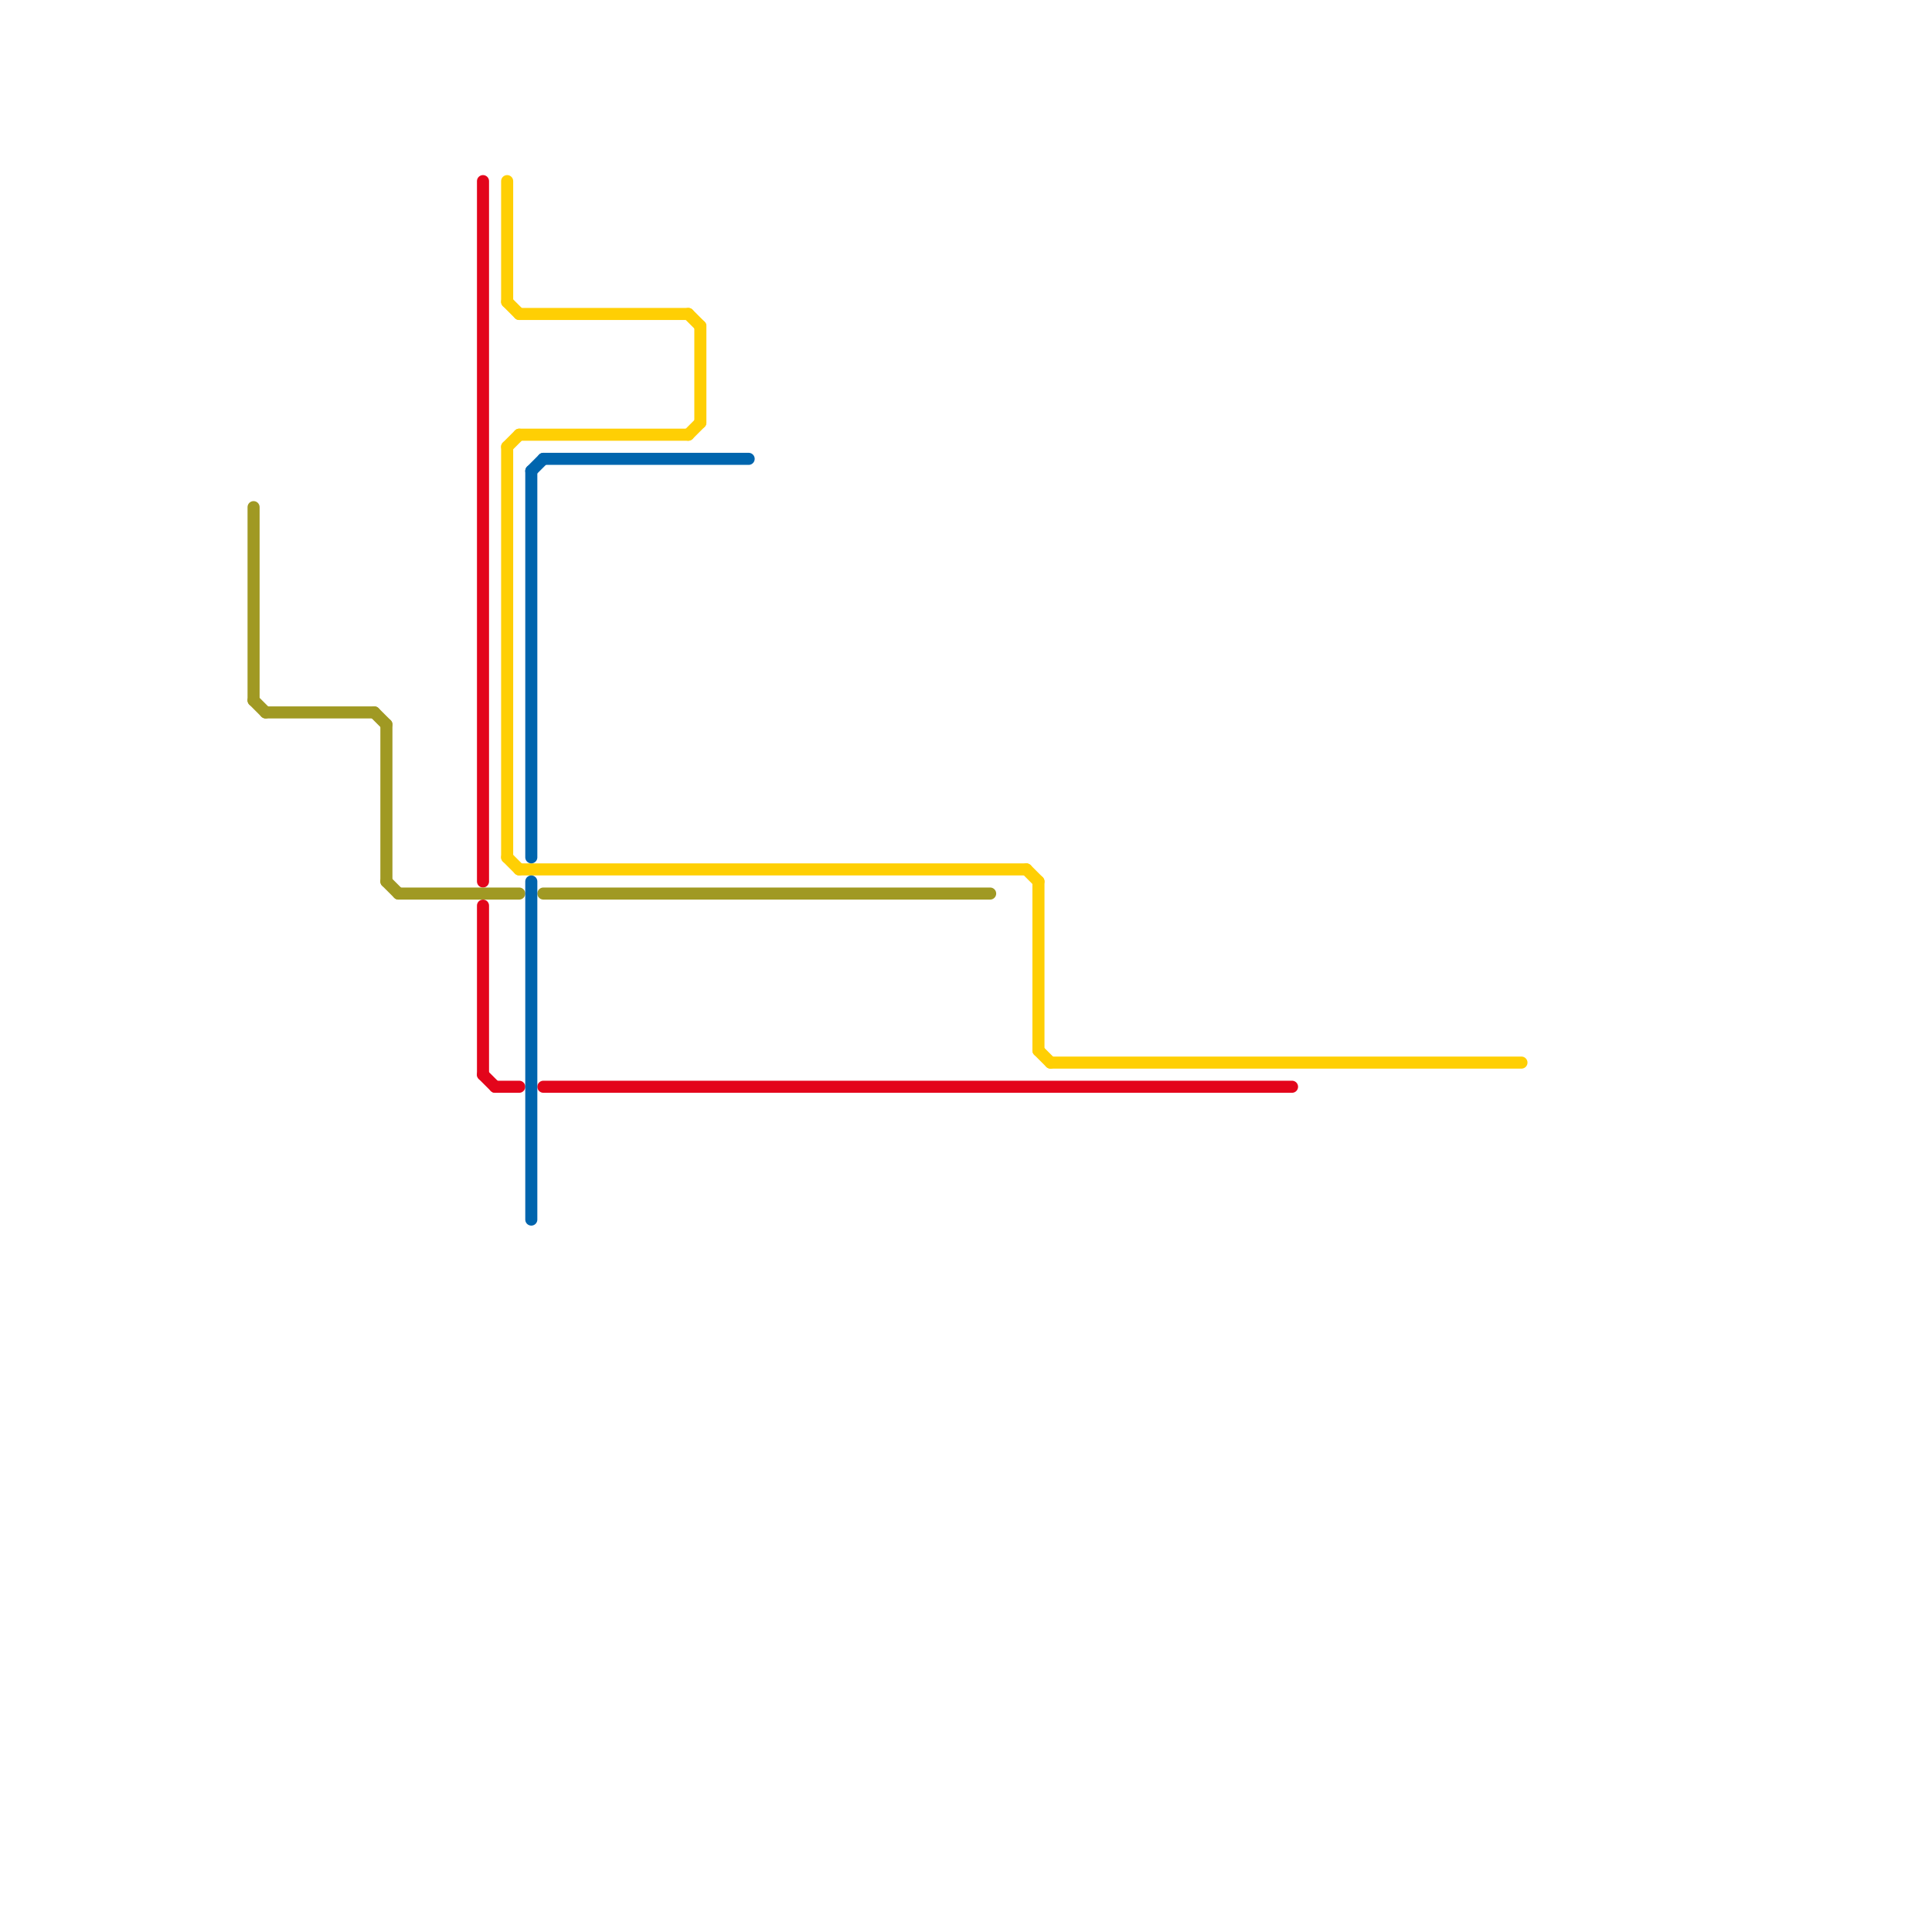 
<svg version="1.1" xmlns="http://www.w3.org/2000/svg" viewBox="0 0 160 160">
<style>text { font: 1px Helvetica; font-weight: 600; white-space: pre; dominant-baseline: central; } line { stroke-width: 1; fill: none; stroke-linecap: round; stroke-linejoin: round; } .c0 { stroke: #ffcf04 } .c1 { stroke: #e3051b } .c2 { stroke: #a09923 } .c3 { stroke: #0065ae }</style><defs><g id="wm-xf"><circle r="1.2" fill="#000"/><circle r="0.9" fill="#fff"/><circle r="0.6" fill="#000"/><circle r="0.3" fill="#fff"/></g><g id="wm"><circle r="0.6" fill="#000"/><circle r="0.3" fill="#fff"/></g></defs><line class="c0" x1="42" y1="15" x2="42" y2="25"/><line class="c0" x1="42" y1="25" x2="43" y2="26"/><line class="c0" x1="57" y1="36" x2="58" y2="35"/><line class="c0" x1="86" y1="87" x2="87" y2="88"/><line class="c0" x1="57" y1="26" x2="58" y2="27"/><line class="c0" x1="43" y1="36" x2="57" y2="36"/><line class="c0" x1="42" y1="71" x2="43" y2="72"/><line class="c0" x1="43" y1="26" x2="57" y2="26"/><line class="c0" x1="43" y1="72" x2="85" y2="72"/><line class="c0" x1="86" y1="73" x2="86" y2="87"/><line class="c0" x1="58" y1="27" x2="58" y2="35"/><line class="c0" x1="85" y1="72" x2="86" y2="73"/><line class="c0" x1="87" y1="88" x2="126" y2="88"/><line class="c0" x1="42" y1="37" x2="42" y2="71"/><line class="c0" x1="42" y1="37" x2="43" y2="36"/><line class="c1" x1="45" y1="90" x2="107" y2="90"/><line class="c1" x1="41" y1="90" x2="43" y2="90"/><line class="c1" x1="40" y1="89" x2="41" y2="90"/><line class="c1" x1="40" y1="15" x2="40" y2="73"/><line class="c1" x1="40" y1="75" x2="40" y2="89"/><line class="c2" x1="45" y1="74" x2="82" y2="74"/><line class="c2" x1="21" y1="58" x2="22" y2="59"/><line class="c2" x1="22" y1="59" x2="31" y2="59"/><line class="c2" x1="32" y1="73" x2="33" y2="74"/><line class="c2" x1="21" y1="42" x2="21" y2="58"/><line class="c2" x1="33" y1="74" x2="43" y2="74"/><line class="c2" x1="31" y1="59" x2="32" y2="60"/><line class="c2" x1="32" y1="60" x2="32" y2="73"/><line class="c3" x1="44" y1="39" x2="44" y2="71"/><line class="c3" x1="44" y1="39" x2="45" y2="38"/><line class="c3" x1="45" y1="38" x2="62" y2="38"/><line class="c3" x1="44" y1="73" x2="44" y2="101"/>
</svg>
